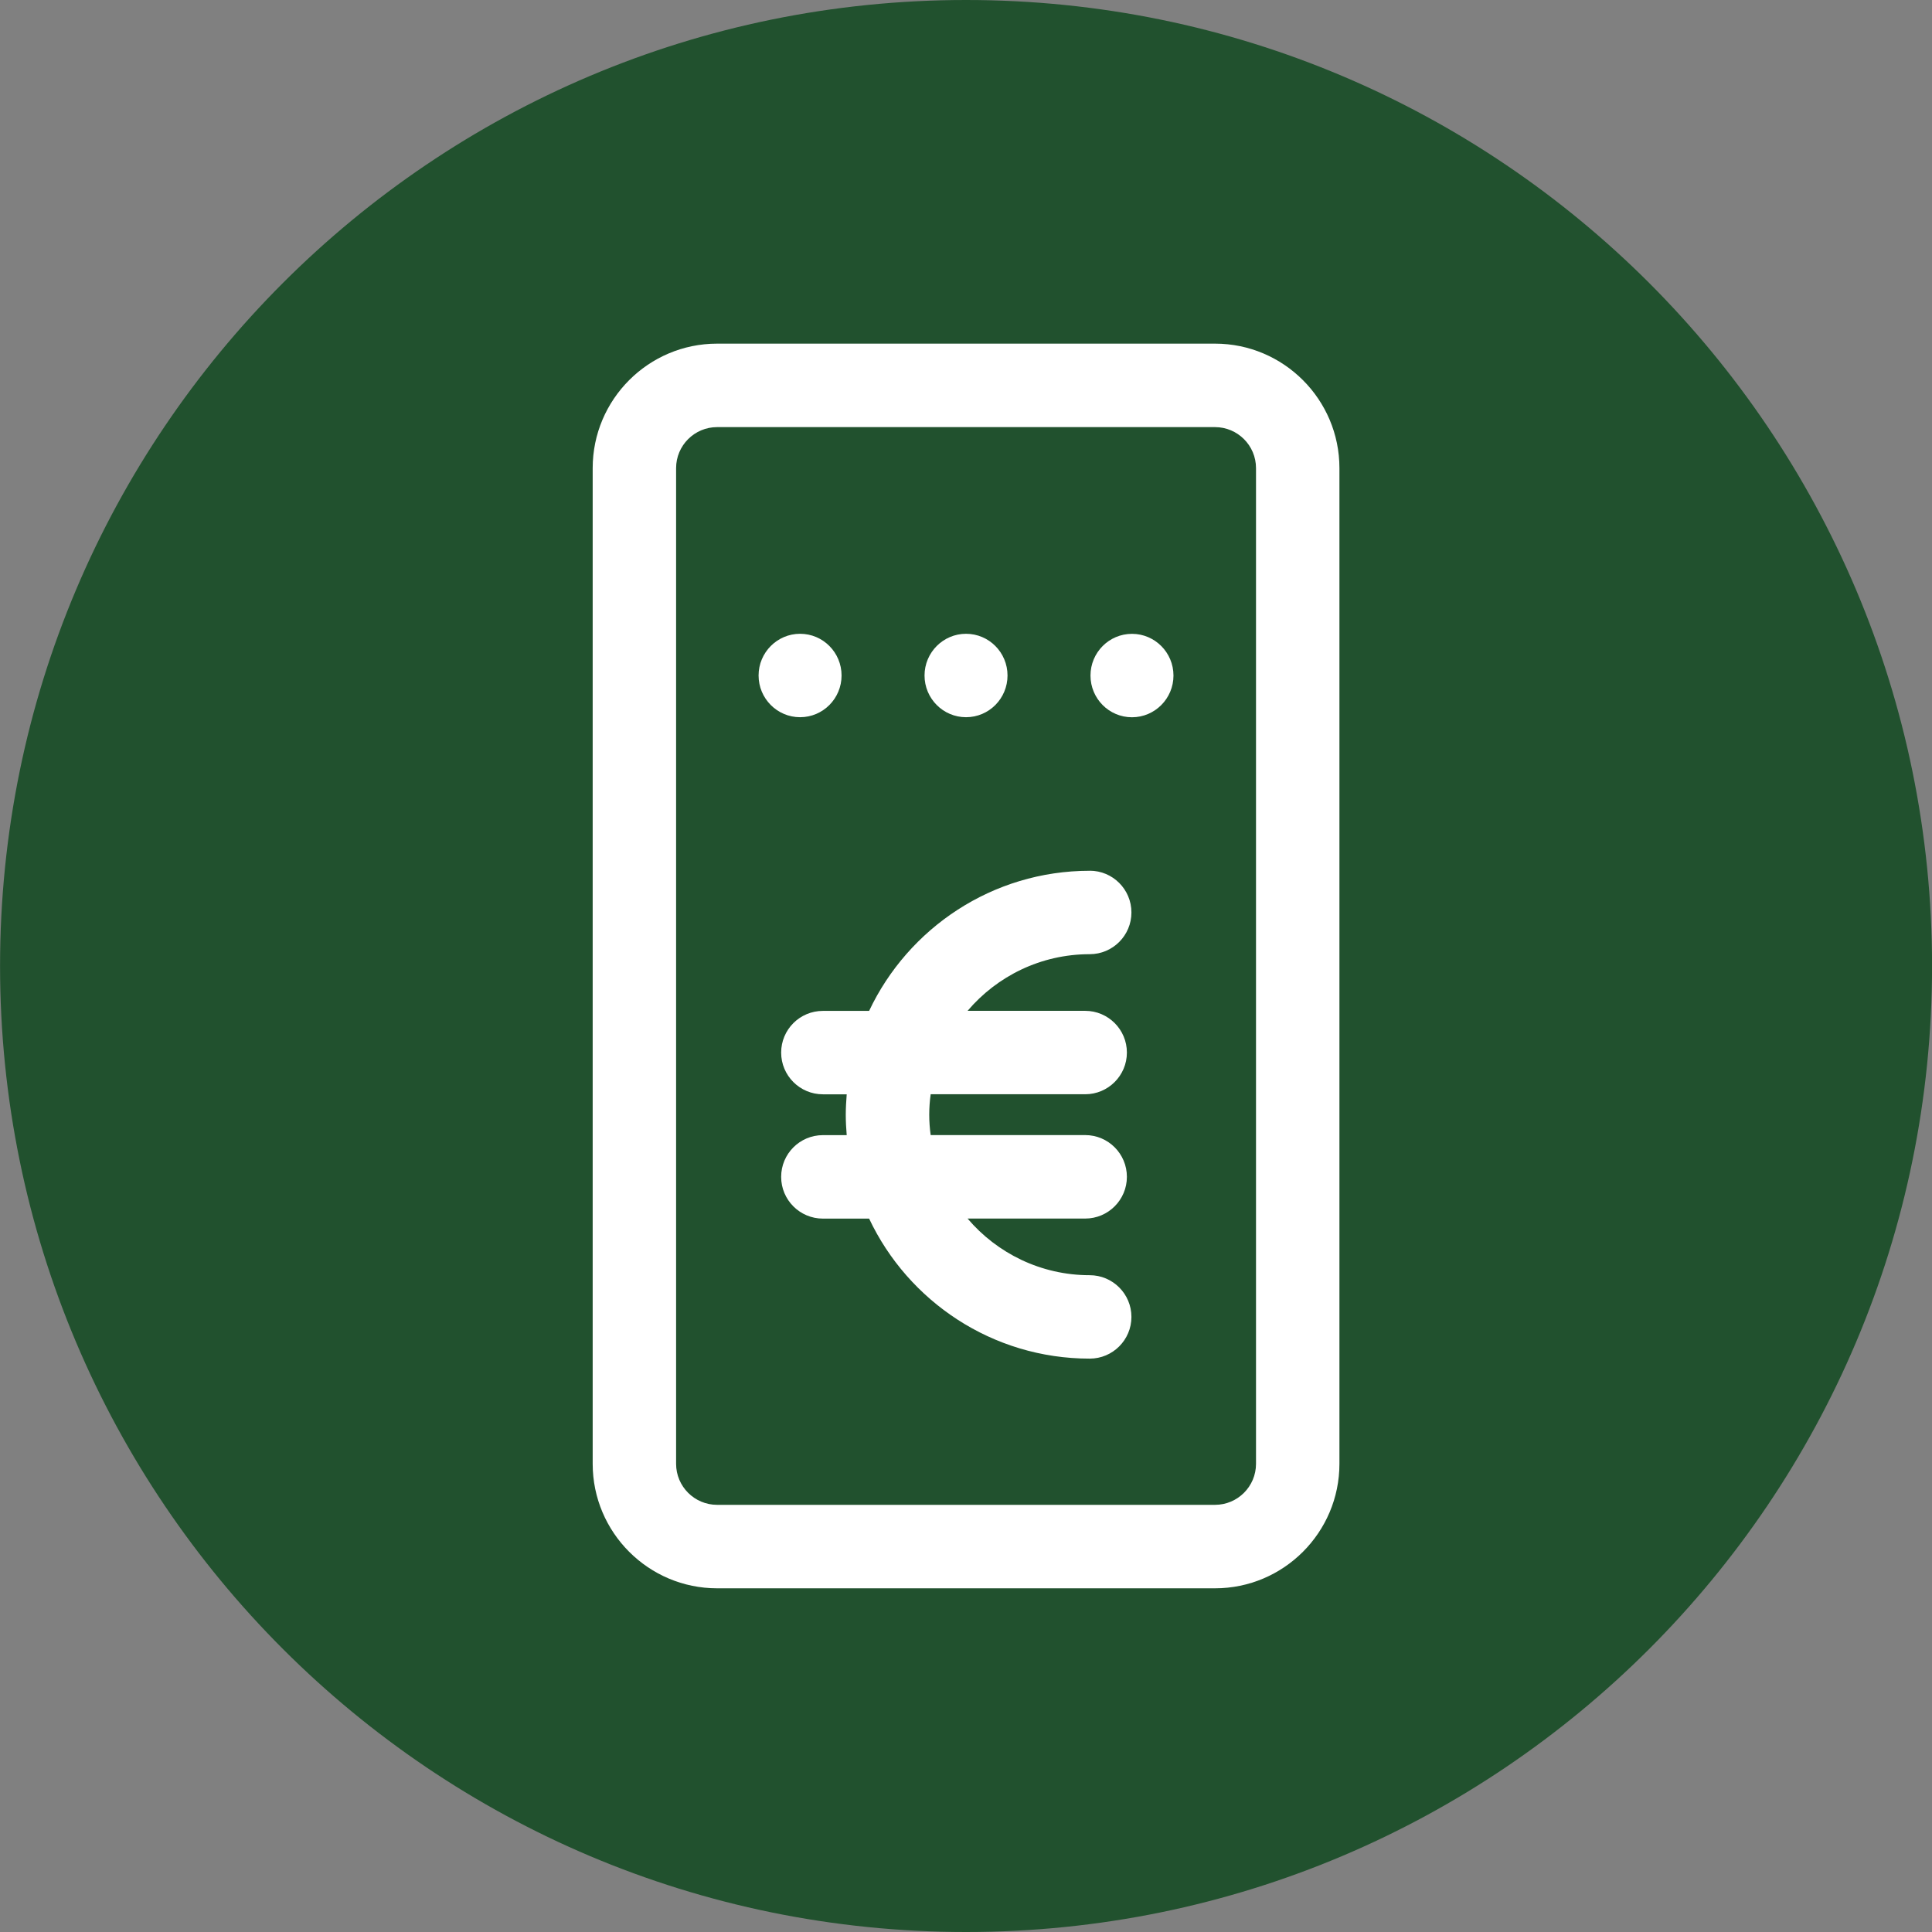 <?xml version="1.0" encoding="UTF-8" standalone="no"?>
<svg
   xmlns:dc="http://purl.org/dc/elements/1.1/"
   xmlns:cc="http://creativecommons.org/ns#"
   xmlns:rdf="http://www.w3.org/1999/02/22-rdf-syntax-ns#"
   xmlns:svg="http://www.w3.org/2000/svg"
   xmlns="http://www.w3.org/2000/svg"
   width="34.925mm"
   height="34.925mm"
   viewBox="0 0 34.925 34.925"
   version="1.1"
   id="svg8">
  <rect x="0" y="0" width="34.925" height="34.925" fill="#808080" stroke="none"/>
  <defs
     id="defs2" />
  <g
     id="layer1"
     transform="translate(-13.928,37.036)">
    <path
       style="fill:#21512e;fill-opacity:1;fill-rule:nonzero;stroke:none;stroke-width:0.353"
       d="m 31.391,-2.111 c 9.645,0 17.463,-7.818 17.463,-17.463 0,-9.645 -7.818,-17.462 -17.463,-17.462 -9.645,0 -17.462,7.818 -17.462,17.462 0,9.645 7.818,17.463 17.462,17.463"
       id="path927" />
    <path
       style="fill:#ffffff;fill-opacity:1;fill-rule:nonzero;stroke:none;stroke-width:0.353"
       d="m 38.141,-10.574 v -18 c 0,-1.24 -1.009,-2.25 -2.249,-2.25 h -9.001 c -1.24,0 -2.249,1.01 -2.249,2.25 v 18 c 0,1.24 1.009,2.25 2.249,2.25 h 9.001 c 1.24,0 2.249,-1.01 2.249,-2.25 m -1.508,0 c 0,0.409 -0.333,0.741 -0.741,0.741 h -9.001 c -0.408,0 -0.741,-0.332 -0.741,-0.741 v -18 c 0,-0.409 0.333,-0.741 0.741,-0.741 h 9.001 c 0.408,0 0.741,0.332 0.741,0.741 z m -1.492,-14.25 c 0,-0.416 -0.336,-0.754 -0.75,-0.754 -0.415,0 -0.75,0.338 -0.75,0.754 0,0.416 0.335,0.754 0.75,0.754 0.413,0 0.75,-0.338 0.75,-0.754 m -1.514,3.529 c -1.76,0 -3.282,1.038 -3.988,2.533 h -0.835 c -0.418,0 -0.755,0.338 -0.755,0.754 0,0.416 0.338,0.754 0.755,0.754 h 0.43 c -0.009,0.123 -0.017,0.245 -0.017,0.369 0,0.125 0.007,0.248 0.017,0.369 h -0.43 c -0.418,0 -0.755,0.338 -0.755,0.755 0,0.416 0.338,0.754 0.755,0.754 h 0.835 c 0.706,1.495 2.228,2.531 3.988,2.531 0.416,0 0.754,-0.338 0.754,-0.754 0,-0.416 -0.338,-0.754 -0.754,-0.754 -0.883,0 -1.676,-0.398 -2.208,-1.024 h 2.126 c 0.416,0 0.754,-0.338 0.754,-0.754 0,-0.418 -0.338,-0.755 -0.754,-0.755 h -2.793 c -0.017,-0.121 -0.026,-0.244 -0.026,-0.369 0,-0.125 0.009,-0.248 0.026,-0.369 h 2.793 c 0.416,0 0.754,-0.338 0.754,-0.754 0,-0.416 -0.338,-0.754 -0.754,-0.754 h -2.126 c 0.532,-0.626 1.324,-1.024 2.208,-1.024 0.416,0 0.754,-0.338 0.754,-0.754 0,-0.418 -0.338,-0.755 -0.754,-0.755 m -1.486,-3.529 c 0,-0.416 -0.335,-0.754 -0.75,-0.754 -0.413,0 -0.75,0.338 -0.75,0.754 0,0.416 0.336,0.754 0.75,0.754 0.415,0 0.75,-0.338 0.75,-0.754 m -3,0 c 0,-0.416 -0.335,-0.754 -0.75,-0.754 -0.413,0 -0.75,0.338 -0.75,0.754 0,0.416 0.336,0.754 0.75,0.754 0.415,0 0.75,-0.338 0.75,-0.754"
       id="path929" />
  </g>
</svg>
